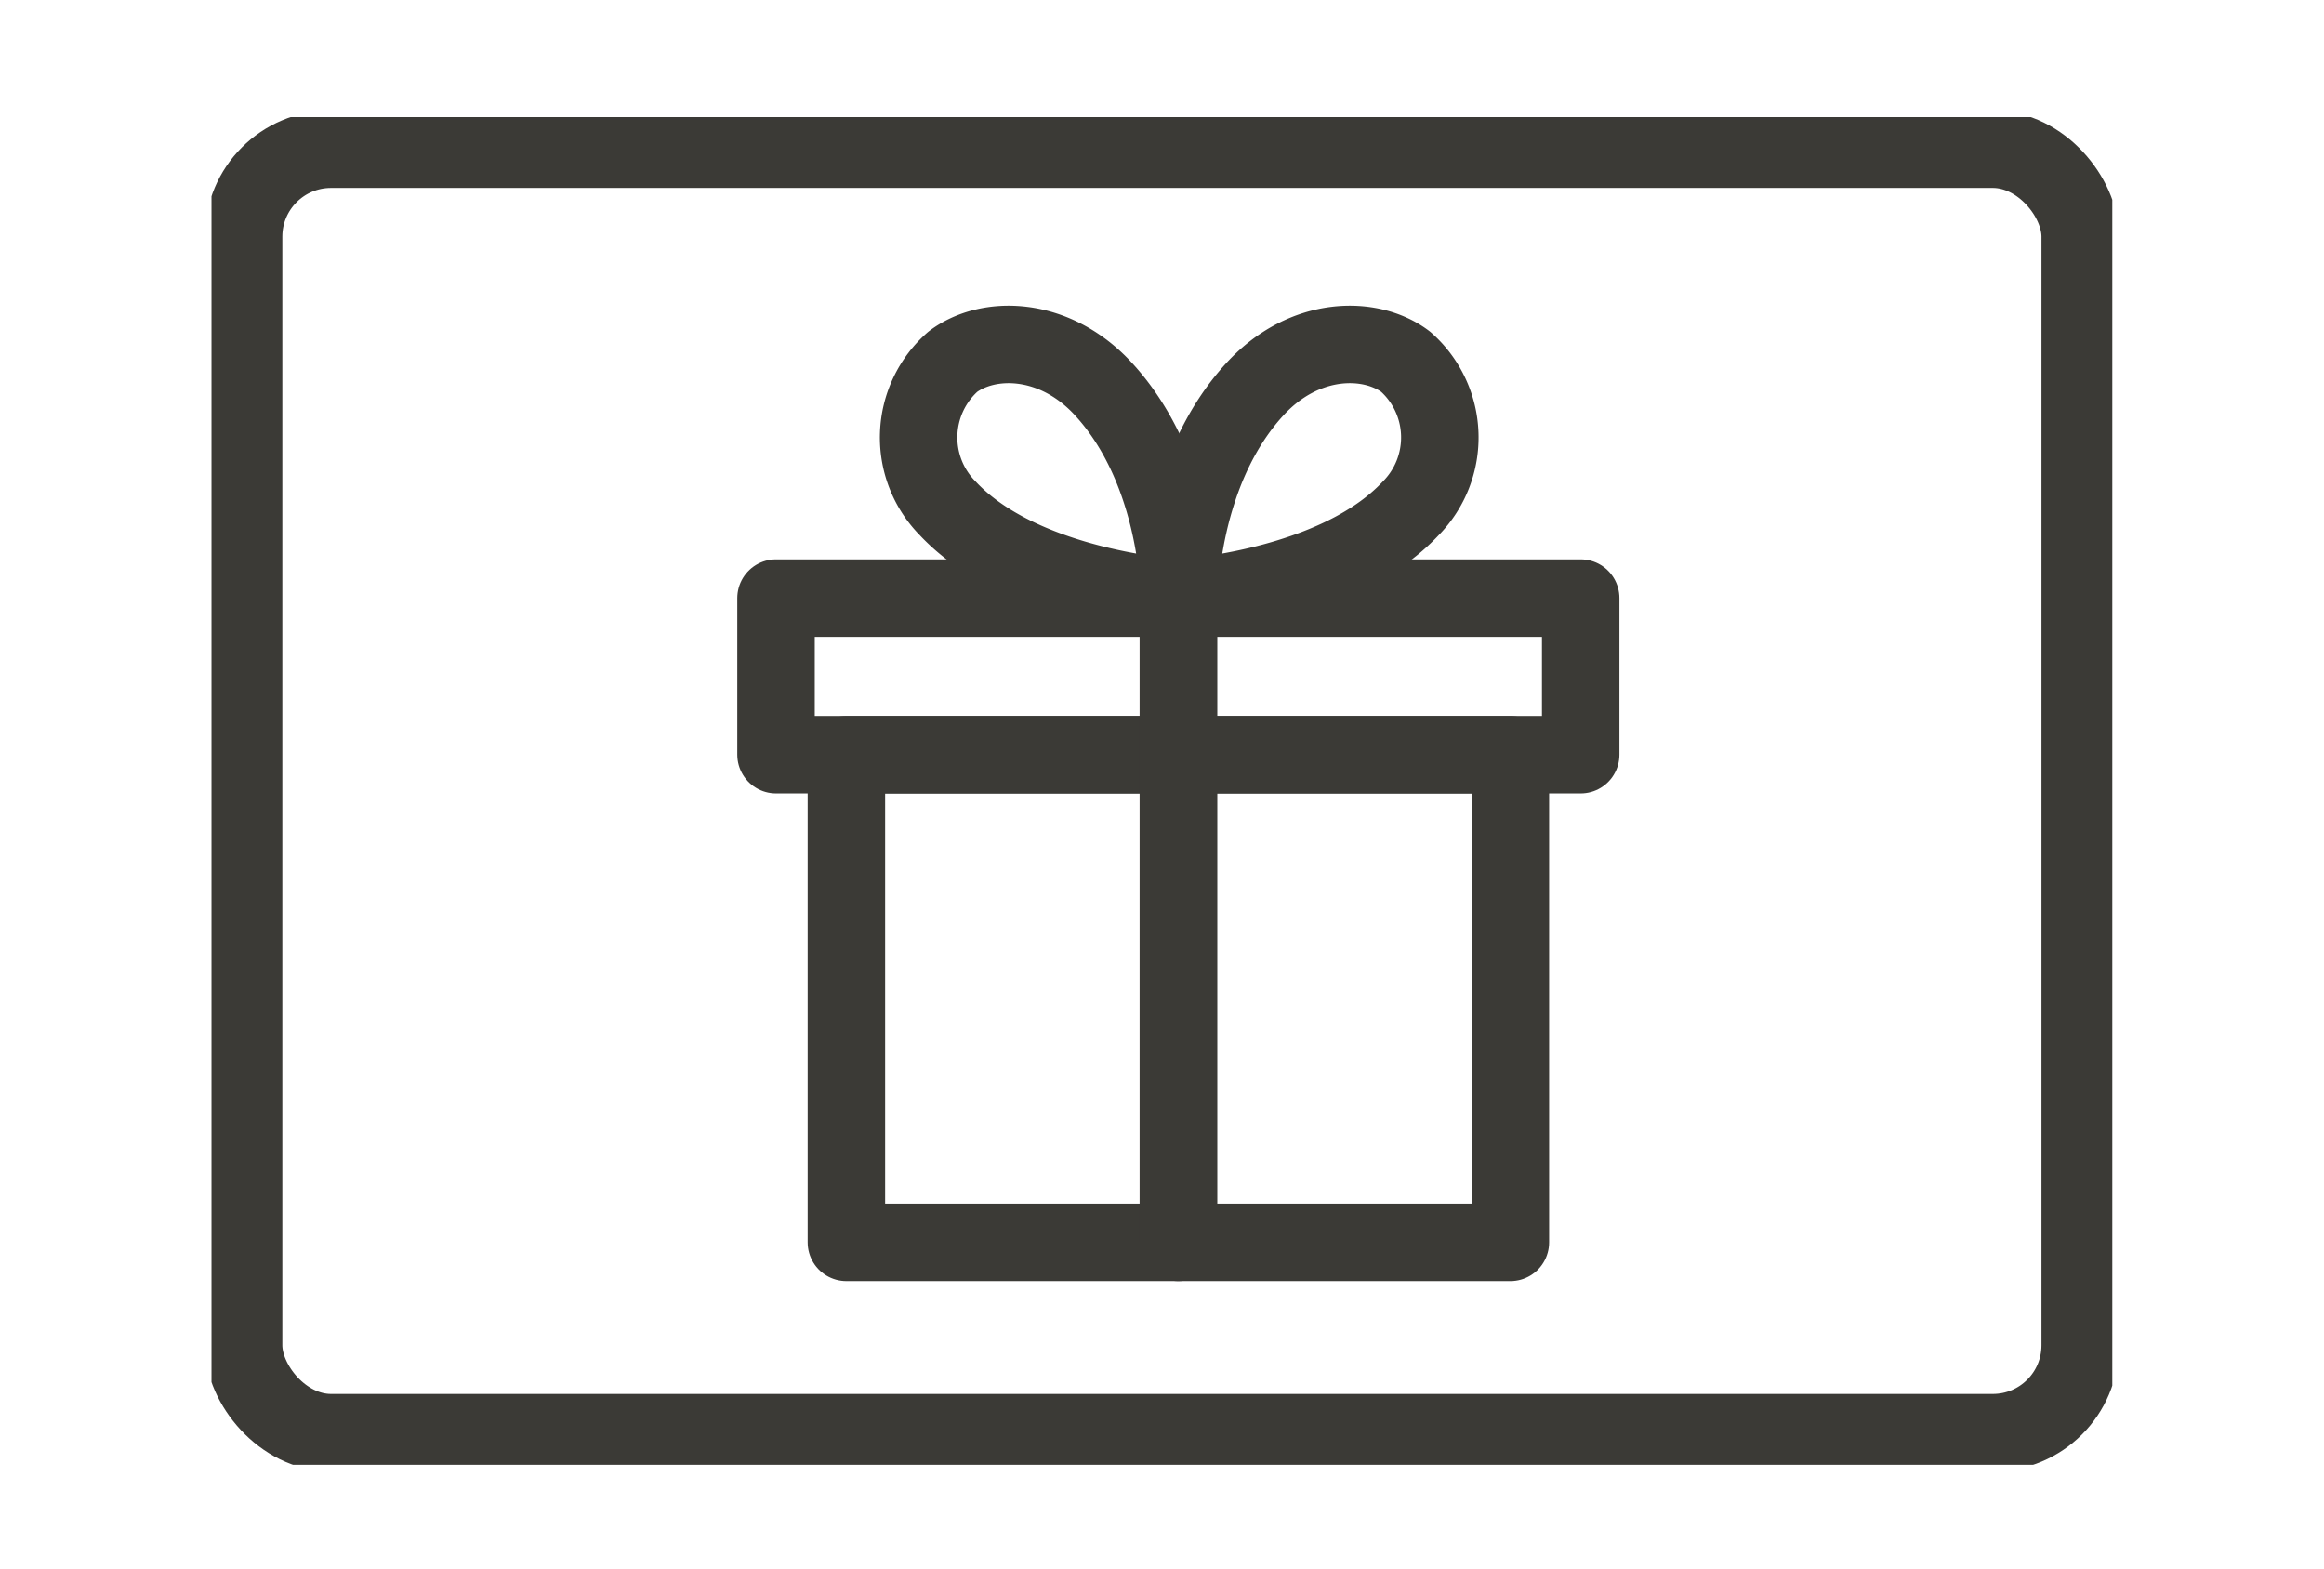 <svg xmlns="http://www.w3.org/2000/svg" xmlns:xlink="http://www.w3.org/1999/xlink" width="120" height="81" viewBox="0 0 120 81">
  <defs>
    <clipPath id="clip-path">
      <rect id="Rectangle_9456" data-name="Rectangle 9456" width="120" height="81" transform="translate(173 184)" fill="none"/>
    </clipPath>
    <clipPath id="clip-path-2">
      <rect id="Rectangle_9445" data-name="Rectangle 9445" width="98.148" height="69.596" fill="none" stroke="#3b3a36" stroke-width="4"/>
    </clipPath>
  </defs>
  <g id="GIFT" transform="translate(-173 -184)" clip-path="url(#clip-path)">
    <g id="Group_18125" data-name="Group 18125" transform="translate(183.921 190.047)">
      <g id="Group_18124" data-name="Group 18124" transform="translate(0 0)" clip-path="url(#clip-path-2)">
        <rect id="Rectangle_9442" data-name="Rectangle 9442" width="94.833" height="66.278" rx="4.513" transform="translate(1.658 1.659)" fill="none" stroke="#3b3a36" stroke-linecap="round" stroke-linejoin="round" stroke-width="4"/>
        <rect id="Rectangle_9443" data-name="Rectangle 9443" width="34.285" height="25.185" transform="translate(32.783 32.925)" fill="none" stroke="#3b3a36" stroke-linecap="round" stroke-linejoin="round" stroke-width="4"/>
        <rect id="Rectangle_9444" data-name="Rectangle 9444" width="41.549" height="8.085" transform="translate(29.149 24.838)" fill="none" stroke="#3b3a36" stroke-linecap="round" stroke-linejoin="round" stroke-width="4"/>
        <line id="Line_1620" data-name="Line 1620" y1="33.272" transform="translate(49.925 24.839)" fill="#fff" stroke="#3b3a36" stroke-width="4"/>
        <line id="Line_1621" data-name="Line 1621" y1="33.272" transform="translate(49.925 24.839)" fill="none" stroke="#3b3a36" stroke-linecap="round" stroke-linejoin="round" stroke-width="4"/>
        <path id="Path_17942" data-name="Path 17942" d="M35.479,20.177s-8.045-.46-11.955-4.637a5.214,5.214,0,0,1,.264-7.569c1.8-1.362,5.21-1.365,7.76,1.39,3.955,4.273,3.937,10.816,3.937,10.816" transform="translate(14.488 4.663)" fill="none" stroke="#3b3a36" stroke-linecap="round" stroke-linejoin="round" stroke-width="4"/>
        <path id="Path_17943" data-name="Path 17943" d="M30.146,20.177s8.045-.46,11.955-4.637a5.214,5.214,0,0,0-.264-7.569c-1.8-1.362-5.21-1.365-7.76,1.39-3.954,4.273-3.937,10.816-3.937,10.816" transform="translate(19.824 4.663)" fill="none" stroke="#3b3a36" stroke-linecap="round" stroke-linejoin="round" stroke-width="4"/>
      </g>
    </g>
  </g>
</svg>

